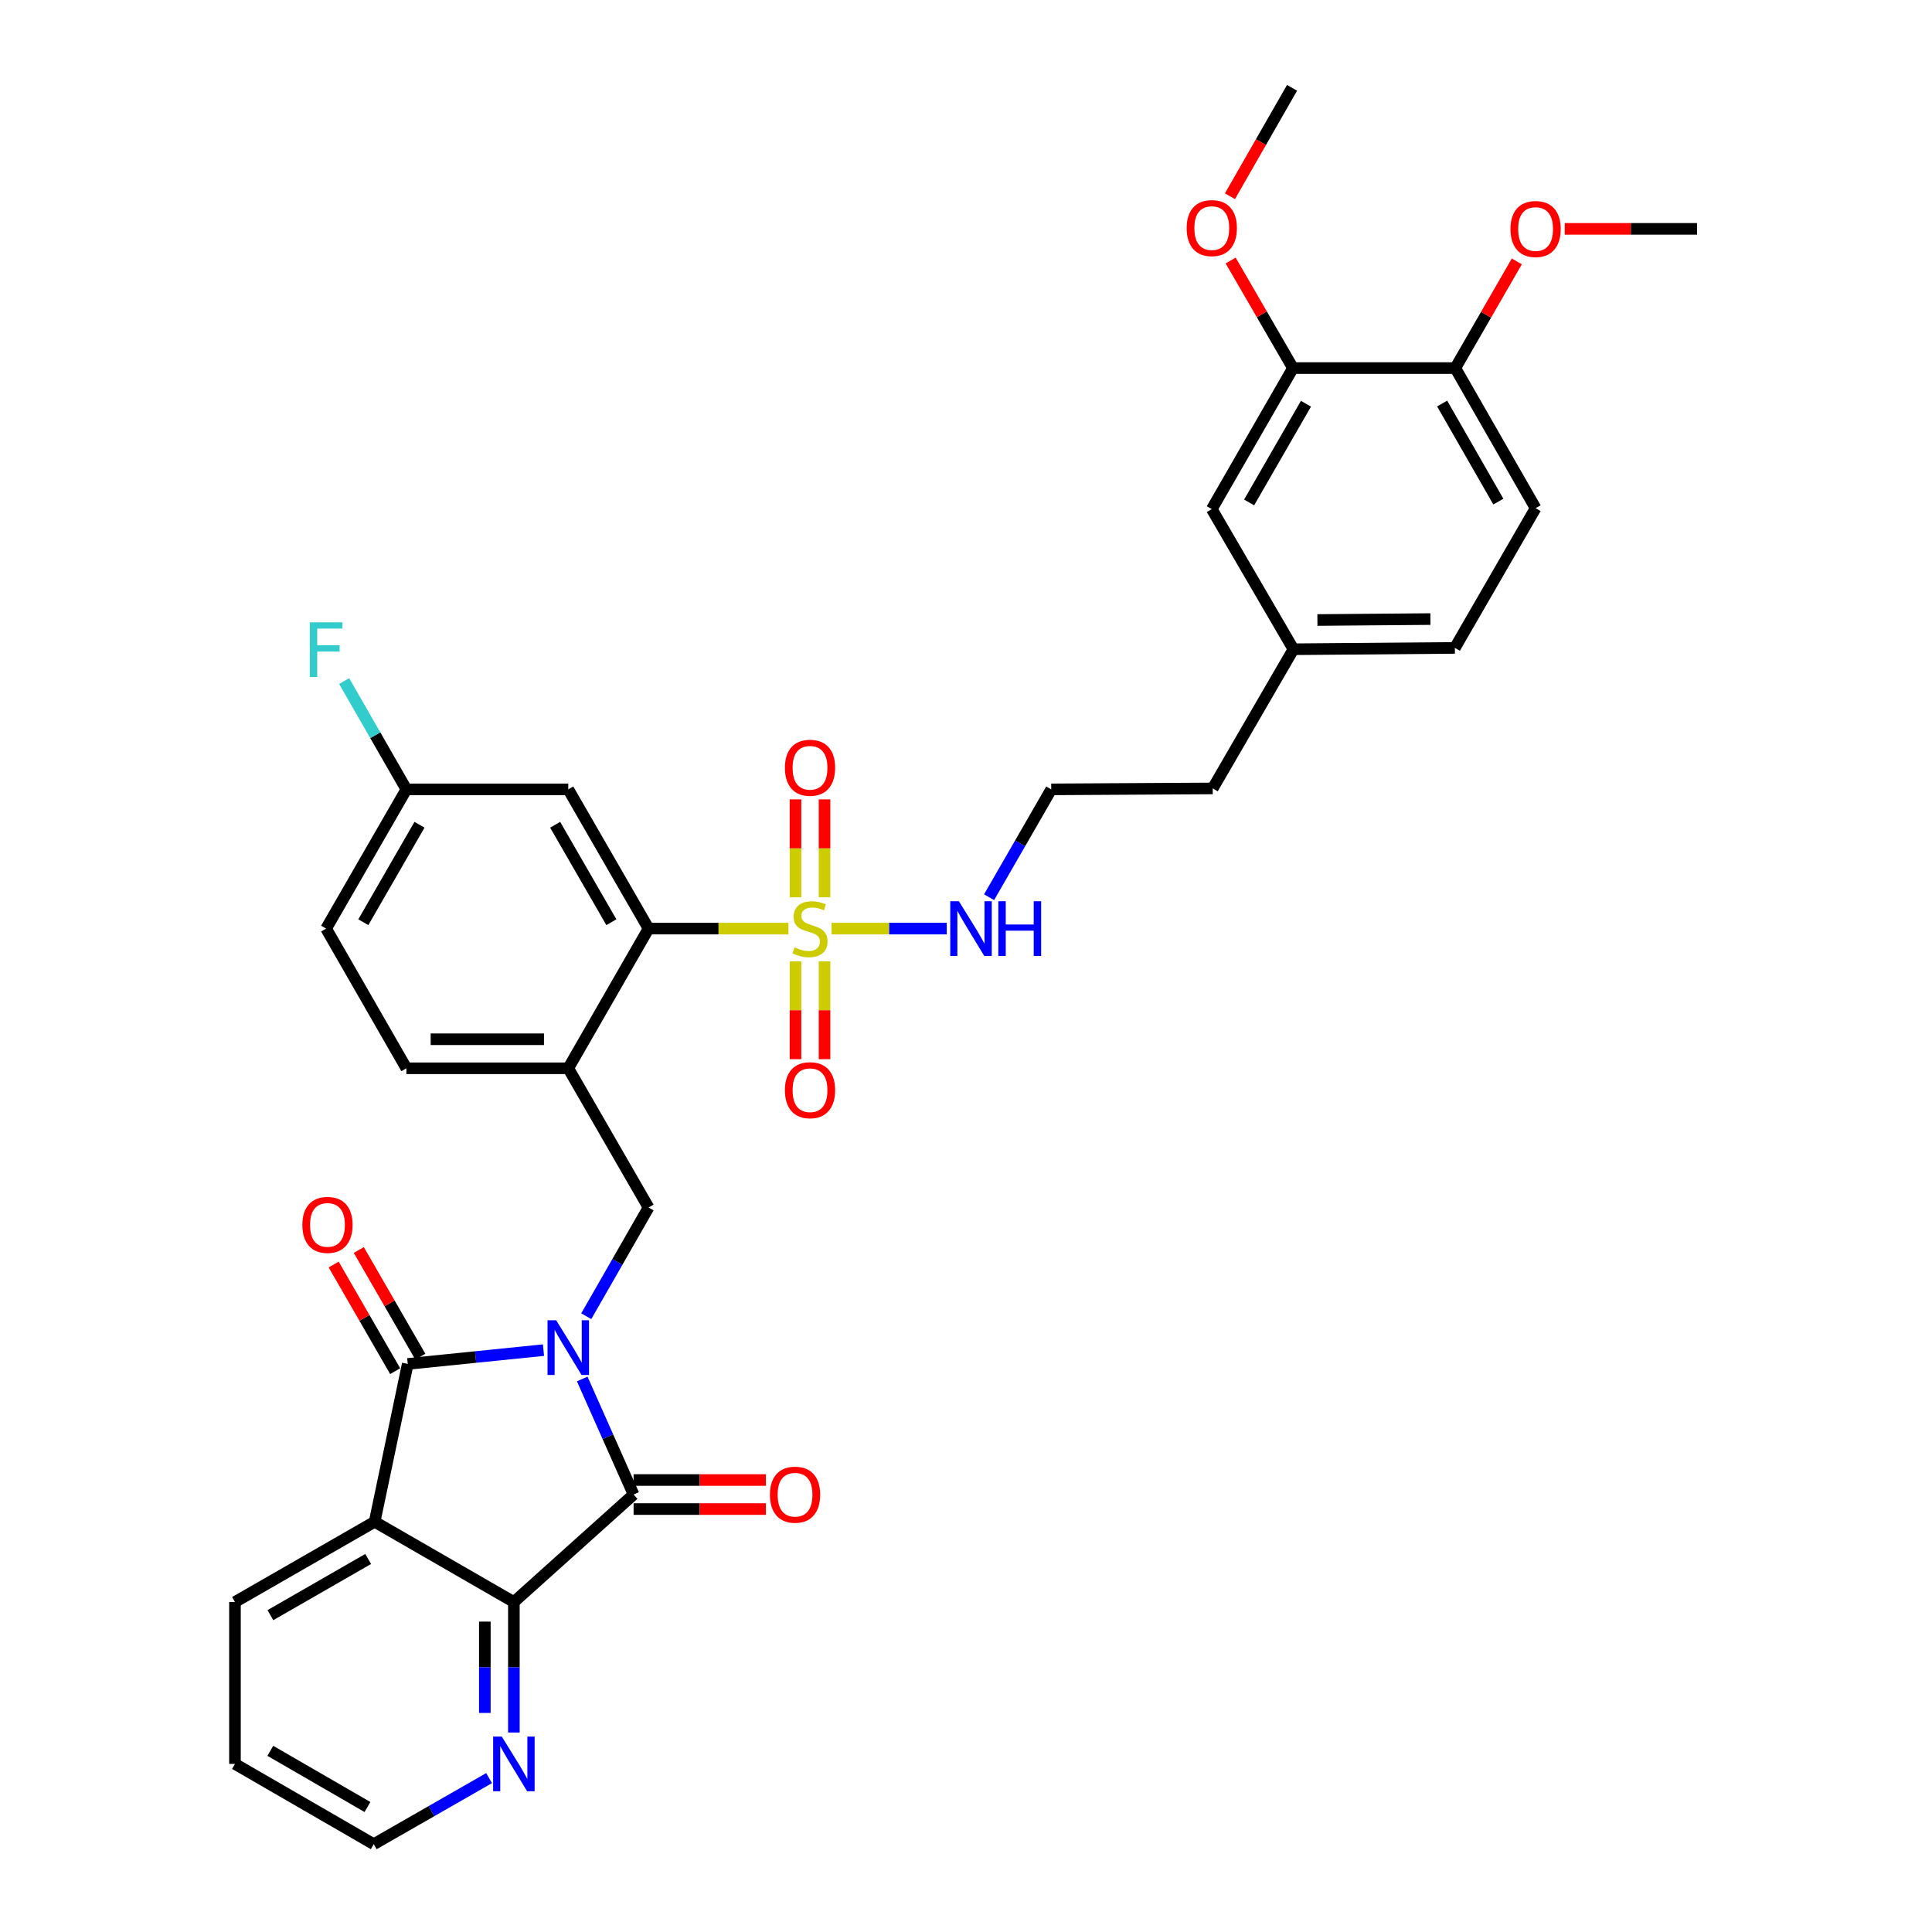 <?xml version='1.0' encoding='iso-8859-1'?>
<svg version='1.1' baseProfile='full'
              xmlns='http://www.w3.org/2000/svg'
                      xmlns:rdkit='http://www.rdkit.org/xml'
                      xmlns:xlink='http://www.w3.org/1999/xlink'
                  xml:space='preserve'
width='1000px' height='1000px' viewBox='0 0 1000 1000'>
<!-- END OF HEADER -->
<rect style='opacity:1.0;fill:#FFFFFF;stroke:none' width='1000' height='1000' x='0' y='0'> </rect>
<path class='bond-0' d='M 281.307,698.821 L 246.179,702.393' style='fill:none;fill-rule:evenodd;stroke:#0000FF;stroke-width:6px;stroke-linecap:butt;stroke-linejoin:miter;stroke-opacity:1' />
<path class='bond-0' d='M 246.179,702.393 L 211.052,705.966' style='fill:none;fill-rule:evenodd;stroke:#000000;stroke-width:6px;stroke-linecap:butt;stroke-linejoin:miter;stroke-opacity:1' />
<path class='bond-1' d='M 301.354,713.757 L 314.647,743.663' style='fill:none;fill-rule:evenodd;stroke:#0000FF;stroke-width:6px;stroke-linecap:butt;stroke-linejoin:miter;stroke-opacity:1' />
<path class='bond-1' d='M 314.647,743.663 L 327.94,773.569' style='fill:none;fill-rule:evenodd;stroke:#000000;stroke-width:6px;stroke-linecap:butt;stroke-linejoin:miter;stroke-opacity:1' />
<path class='bond-6' d='M 303.448,681.267 L 319.572,653.135' style='fill:none;fill-rule:evenodd;stroke:#0000FF;stroke-width:6px;stroke-linecap:butt;stroke-linejoin:miter;stroke-opacity:1' />
<path class='bond-6' d='M 319.572,653.135 L 335.697,625.004' style='fill:none;fill-rule:evenodd;stroke:#000000;stroke-width:6px;stroke-linecap:butt;stroke-linejoin:miter;stroke-opacity:1' />
<path class='bond-3' d='M 211.052,705.966 L 193.919,787.662' style='fill:none;fill-rule:evenodd;stroke:#000000;stroke-width:6px;stroke-linecap:butt;stroke-linejoin:miter;stroke-opacity:1' />
<path class='bond-12' d='M 217.561,702.211 L 201.64,674.608' style='fill:none;fill-rule:evenodd;stroke:#000000;stroke-width:6px;stroke-linecap:butt;stroke-linejoin:miter;stroke-opacity:1' />
<path class='bond-12' d='M 201.64,674.608 L 185.72,647.006' style='fill:none;fill-rule:evenodd;stroke:#FF0000;stroke-width:6px;stroke-linecap:butt;stroke-linejoin:miter;stroke-opacity:1' />
<path class='bond-12' d='M 204.543,709.72 L 188.622,682.117' style='fill:none;fill-rule:evenodd;stroke:#000000;stroke-width:6px;stroke-linecap:butt;stroke-linejoin:miter;stroke-opacity:1' />
<path class='bond-12' d='M 188.622,682.117 L 172.701,654.514' style='fill:none;fill-rule:evenodd;stroke:#FF0000;stroke-width:6px;stroke-linecap:butt;stroke-linejoin:miter;stroke-opacity:1' />
<path class='bond-4' d='M 327.94,773.569 L 265.981,829.208' style='fill:none;fill-rule:evenodd;stroke:#000000;stroke-width:6px;stroke-linecap:butt;stroke-linejoin:miter;stroke-opacity:1' />
<path class='bond-13' d='M 327.94,781.083 L 362.183,781.083' style='fill:none;fill-rule:evenodd;stroke:#000000;stroke-width:6px;stroke-linecap:butt;stroke-linejoin:miter;stroke-opacity:1' />
<path class='bond-13' d='M 362.183,781.083 L 396.426,781.083' style='fill:none;fill-rule:evenodd;stroke:#FF0000;stroke-width:6px;stroke-linecap:butt;stroke-linejoin:miter;stroke-opacity:1' />
<path class='bond-13' d='M 327.94,766.055 L 362.183,766.055' style='fill:none;fill-rule:evenodd;stroke:#000000;stroke-width:6px;stroke-linecap:butt;stroke-linejoin:miter;stroke-opacity:1' />
<path class='bond-13' d='M 362.183,766.055 L 396.426,766.055' style='fill:none;fill-rule:evenodd;stroke:#FF0000;stroke-width:6px;stroke-linecap:butt;stroke-linejoin:miter;stroke-opacity:1' />
<path class='bond-2' d='M 408.094,480.638 L 371.896,480.638' style='fill:none;fill-rule:evenodd;stroke:#CCCC00;stroke-width:6px;stroke-linecap:butt;stroke-linejoin:miter;stroke-opacity:1' />
<path class='bond-2' d='M 371.896,480.638 L 335.697,480.638' style='fill:none;fill-rule:evenodd;stroke:#000000;stroke-width:6px;stroke-linecap:butt;stroke-linejoin:miter;stroke-opacity:1' />
<path class='bond-10' d='M 426.778,464.435 L 426.778,439.093' style='fill:none;fill-rule:evenodd;stroke:#CCCC00;stroke-width:6px;stroke-linecap:butt;stroke-linejoin:miter;stroke-opacity:1' />
<path class='bond-10' d='M 426.778,439.093 L 426.778,413.752' style='fill:none;fill-rule:evenodd;stroke:#FF0000;stroke-width:6px;stroke-linecap:butt;stroke-linejoin:miter;stroke-opacity:1' />
<path class='bond-10' d='M 411.749,464.435 L 411.749,439.093' style='fill:none;fill-rule:evenodd;stroke:#CCCC00;stroke-width:6px;stroke-linecap:butt;stroke-linejoin:miter;stroke-opacity:1' />
<path class='bond-10' d='M 411.749,439.093 L 411.749,413.752' style='fill:none;fill-rule:evenodd;stroke:#FF0000;stroke-width:6px;stroke-linecap:butt;stroke-linejoin:miter;stroke-opacity:1' />
<path class='bond-11' d='M 411.749,497.607 L 411.749,522.914' style='fill:none;fill-rule:evenodd;stroke:#CCCC00;stroke-width:6px;stroke-linecap:butt;stroke-linejoin:miter;stroke-opacity:1' />
<path class='bond-11' d='M 411.749,522.914 L 411.749,548.22' style='fill:none;fill-rule:evenodd;stroke:#FF0000;stroke-width:6px;stroke-linecap:butt;stroke-linejoin:miter;stroke-opacity:1' />
<path class='bond-11' d='M 426.778,497.607 L 426.778,522.914' style='fill:none;fill-rule:evenodd;stroke:#CCCC00;stroke-width:6px;stroke-linecap:butt;stroke-linejoin:miter;stroke-opacity:1' />
<path class='bond-11' d='M 426.778,522.914 L 426.778,548.22' style='fill:none;fill-rule:evenodd;stroke:#FF0000;stroke-width:6px;stroke-linecap:butt;stroke-linejoin:miter;stroke-opacity:1' />
<path class='bond-15' d='M 430.427,480.638 L 460.235,480.638' style='fill:none;fill-rule:evenodd;stroke:#CCCC00;stroke-width:6px;stroke-linecap:butt;stroke-linejoin:miter;stroke-opacity:1' />
<path class='bond-15' d='M 460.235,480.638 L 490.044,480.638' style='fill:none;fill-rule:evenodd;stroke:#0000FF;stroke-width:6px;stroke-linecap:butt;stroke-linejoin:miter;stroke-opacity:1' />
<path class='bond-21' d='M 193.919,787.662 L 121.616,829.208' style='fill:none;fill-rule:evenodd;stroke:#000000;stroke-width:6px;stroke-linecap:butt;stroke-linejoin:miter;stroke-opacity:1' />
<path class='bond-21' d='M 190.561,806.925 L 139.949,836.006' style='fill:none;fill-rule:evenodd;stroke:#000000;stroke-width:6px;stroke-linecap:butt;stroke-linejoin:miter;stroke-opacity:1' />
<path class='bond-34' d='M 193.919,787.662 L 265.981,829.208' style='fill:none;fill-rule:evenodd;stroke:#000000;stroke-width:6px;stroke-linecap:butt;stroke-linejoin:miter;stroke-opacity:1' />
<path class='bond-9' d='M 265.981,829.208 L 265.981,862.976' style='fill:none;fill-rule:evenodd;stroke:#000000;stroke-width:6px;stroke-linecap:butt;stroke-linejoin:miter;stroke-opacity:1' />
<path class='bond-9' d='M 265.981,862.976 L 265.981,896.745' style='fill:none;fill-rule:evenodd;stroke:#0000FF;stroke-width:6px;stroke-linecap:butt;stroke-linejoin:miter;stroke-opacity:1' />
<path class='bond-9' d='M 250.953,839.338 L 250.953,862.976' style='fill:none;fill-rule:evenodd;stroke:#000000;stroke-width:6px;stroke-linecap:butt;stroke-linejoin:miter;stroke-opacity:1' />
<path class='bond-9' d='M 250.953,862.976 L 250.953,886.615' style='fill:none;fill-rule:evenodd;stroke:#0000FF;stroke-width:6px;stroke-linecap:butt;stroke-linejoin:miter;stroke-opacity:1' />
<path class='bond-5' d='M 335.697,480.638 L 294.135,552.942' style='fill:none;fill-rule:evenodd;stroke:#000000;stroke-width:6px;stroke-linecap:butt;stroke-linejoin:miter;stroke-opacity:1' />
<path class='bond-8' d='M 335.697,480.638 L 294.135,408.577' style='fill:none;fill-rule:evenodd;stroke:#000000;stroke-width:6px;stroke-linecap:butt;stroke-linejoin:miter;stroke-opacity:1' />
<path class='bond-8' d='M 316.444,477.337 L 287.35,426.894' style='fill:none;fill-rule:evenodd;stroke:#000000;stroke-width:6px;stroke-linecap:butt;stroke-linejoin:miter;stroke-opacity:1' />
<path class='bond-7' d='M 335.697,625.004 L 294.135,552.942' style='fill:none;fill-rule:evenodd;stroke:#000000;stroke-width:6px;stroke-linecap:butt;stroke-linejoin:miter;stroke-opacity:1' />
<path class='bond-17' d='M 294.135,552.942 L 210.342,552.942' style='fill:none;fill-rule:evenodd;stroke:#000000;stroke-width:6px;stroke-linecap:butt;stroke-linejoin:miter;stroke-opacity:1' />
<path class='bond-17' d='M 281.566,537.914 L 222.911,537.914' style='fill:none;fill-rule:evenodd;stroke:#000000;stroke-width:6px;stroke-linecap:butt;stroke-linejoin:miter;stroke-opacity:1' />
<path class='bond-36' d='M 294.135,408.577 L 210.342,408.577' style='fill:none;fill-rule:evenodd;stroke:#000000;stroke-width:6px;stroke-linecap:butt;stroke-linejoin:miter;stroke-opacity:1' />
<path class='bond-29' d='M 253.152,920.349 L 223.302,937.447' style='fill:none;fill-rule:evenodd;stroke:#0000FF;stroke-width:6px;stroke-linecap:butt;stroke-linejoin:miter;stroke-opacity:1' />
<path class='bond-29' d='M 223.302,937.447 L 193.452,954.545' style='fill:none;fill-rule:evenodd;stroke:#000000;stroke-width:6px;stroke-linecap:butt;stroke-linejoin:miter;stroke-opacity:1' />
<path class='bond-14' d='M 669.246,190.521 L 627.216,263.518' style='fill:none;fill-rule:evenodd;stroke:#000000;stroke-width:6px;stroke-linecap:butt;stroke-linejoin:miter;stroke-opacity:1' />
<path class='bond-14' d='M 675.965,208.97 L 646.545,260.067' style='fill:none;fill-rule:evenodd;stroke:#000000;stroke-width:6px;stroke-linecap:butt;stroke-linejoin:miter;stroke-opacity:1' />
<path class='bond-25' d='M 669.246,190.521 L 653.114,162.68' style='fill:none;fill-rule:evenodd;stroke:#000000;stroke-width:6px;stroke-linecap:butt;stroke-linejoin:miter;stroke-opacity:1' />
<path class='bond-25' d='M 653.114,162.68 L 636.983,134.84' style='fill:none;fill-rule:evenodd;stroke:#FF0000;stroke-width:6px;stroke-linecap:butt;stroke-linejoin:miter;stroke-opacity:1' />
<path class='bond-37' d='M 669.246,190.521 L 753.255,190.521' style='fill:none;fill-rule:evenodd;stroke:#000000;stroke-width:6px;stroke-linecap:butt;stroke-linejoin:miter;stroke-opacity:1' />
<path class='bond-27' d='M 511.947,464.399 L 528.032,436.488' style='fill:none;fill-rule:evenodd;stroke:#0000FF;stroke-width:6px;stroke-linecap:butt;stroke-linejoin:miter;stroke-opacity:1' />
<path class='bond-27' d='M 528.032,436.488 L 544.117,408.577' style='fill:none;fill-rule:evenodd;stroke:#000000;stroke-width:6px;stroke-linecap:butt;stroke-linejoin:miter;stroke-opacity:1' />
<path class='bond-16' d='M 753.255,190.521 L 794.818,263.034' style='fill:none;fill-rule:evenodd;stroke:#000000;stroke-width:6px;stroke-linecap:butt;stroke-linejoin:miter;stroke-opacity:1' />
<path class='bond-16' d='M 746.451,208.872 L 775.545,259.63' style='fill:none;fill-rule:evenodd;stroke:#000000;stroke-width:6px;stroke-linecap:butt;stroke-linejoin:miter;stroke-opacity:1' />
<path class='bond-28' d='M 753.255,190.521 L 769.18,162.91' style='fill:none;fill-rule:evenodd;stroke:#000000;stroke-width:6px;stroke-linecap:butt;stroke-linejoin:miter;stroke-opacity:1' />
<path class='bond-28' d='M 769.18,162.91 L 785.105,135.299' style='fill:none;fill-rule:evenodd;stroke:#FF0000;stroke-width:6px;stroke-linecap:butt;stroke-linejoin:miter;stroke-opacity:1' />
<path class='bond-23' d='M 210.342,552.942 L 168.805,480.638' style='fill:none;fill-rule:evenodd;stroke:#000000;stroke-width:6px;stroke-linecap:butt;stroke-linejoin:miter;stroke-opacity:1' />
<path class='bond-18' d='M 627.216,263.518 L 669.48,336.047' style='fill:none;fill-rule:evenodd;stroke:#000000;stroke-width:6px;stroke-linecap:butt;stroke-linejoin:miter;stroke-opacity:1' />
<path class='bond-19' d='M 794.818,263.034 L 753.038,335.354' style='fill:none;fill-rule:evenodd;stroke:#000000;stroke-width:6px;stroke-linecap:butt;stroke-linejoin:miter;stroke-opacity:1' />
<path class='bond-20' d='M 210.342,408.577 L 168.805,480.638' style='fill:none;fill-rule:evenodd;stroke:#000000;stroke-width:6px;stroke-linecap:butt;stroke-linejoin:miter;stroke-opacity:1' />
<path class='bond-20' d='M 217.132,426.891 L 188.056,477.334' style='fill:none;fill-rule:evenodd;stroke:#000000;stroke-width:6px;stroke-linecap:butt;stroke-linejoin:miter;stroke-opacity:1' />
<path class='bond-26' d='M 210.342,408.577 L 194.24,380.547' style='fill:none;fill-rule:evenodd;stroke:#000000;stroke-width:6px;stroke-linecap:butt;stroke-linejoin:miter;stroke-opacity:1' />
<path class='bond-26' d='M 194.24,380.547 L 178.137,352.517' style='fill:none;fill-rule:evenodd;stroke:#33CCCC;stroke-width:6px;stroke-linecap:butt;stroke-linejoin:miter;stroke-opacity:1' />
<path class='bond-33' d='M 121.616,829.208 L 121.616,913' style='fill:none;fill-rule:evenodd;stroke:#000000;stroke-width:6px;stroke-linecap:butt;stroke-linejoin:miter;stroke-opacity:1' />
<path class='bond-22' d='M 669.48,336.047 L 627.701,408.092' style='fill:none;fill-rule:evenodd;stroke:#000000;stroke-width:6px;stroke-linecap:butt;stroke-linejoin:miter;stroke-opacity:1' />
<path class='bond-24' d='M 669.48,336.047 L 753.038,335.354' style='fill:none;fill-rule:evenodd;stroke:#000000;stroke-width:6px;stroke-linecap:butt;stroke-linejoin:miter;stroke-opacity:1' />
<path class='bond-24' d='M 681.889,320.915 L 740.38,320.43' style='fill:none;fill-rule:evenodd;stroke:#000000;stroke-width:6px;stroke-linecap:butt;stroke-linejoin:miter;stroke-opacity:1' />
<path class='bond-31' d='M 636.616,101.574 L 652.689,73.514' style='fill:none;fill-rule:evenodd;stroke:#FF0000;stroke-width:6px;stroke-linecap:butt;stroke-linejoin:miter;stroke-opacity:1' />
<path class='bond-31' d='M 652.689,73.514 L 668.762,45.455' style='fill:none;fill-rule:evenodd;stroke:#000000;stroke-width:6px;stroke-linecap:butt;stroke-linejoin:miter;stroke-opacity:1' />
<path class='bond-30' d='M 544.117,408.577 L 627.701,408.092' style='fill:none;fill-rule:evenodd;stroke:#000000;stroke-width:6px;stroke-linecap:butt;stroke-linejoin:miter;stroke-opacity:1' />
<path class='bond-32' d='M 809.907,118.46 L 844.146,118.46' style='fill:none;fill-rule:evenodd;stroke:#FF0000;stroke-width:6px;stroke-linecap:butt;stroke-linejoin:miter;stroke-opacity:1' />
<path class='bond-32' d='M 844.146,118.46 L 878.384,118.46' style='fill:none;fill-rule:evenodd;stroke:#000000;stroke-width:6px;stroke-linecap:butt;stroke-linejoin:miter;stroke-opacity:1' />
<path class='bond-35' d='M 193.452,954.545 L 121.616,913' style='fill:none;fill-rule:evenodd;stroke:#000000;stroke-width:6px;stroke-linecap:butt;stroke-linejoin:miter;stroke-opacity:1' />
<path class='bond-35' d='M 190.2,935.304 L 139.915,906.222' style='fill:none;fill-rule:evenodd;stroke:#000000;stroke-width:6px;stroke-linecap:butt;stroke-linejoin:miter;stroke-opacity:1' />
<path  class='atom-0' d='M 287.875 683.356
L 297.155 698.356
Q 298.075 699.836, 299.555 702.516
Q 301.035 705.196, 301.115 705.356
L 301.115 683.356
L 304.875 683.356
L 304.875 711.676
L 300.995 711.676
L 291.035 695.276
Q 289.875 693.356, 288.635 691.156
Q 287.435 688.956, 287.075 688.276
L 287.075 711.676
L 283.395 711.676
L 283.395 683.356
L 287.875 683.356
' fill='#0000FF'/>
<path  class='atom-3' d='M 411.264 490.358
Q 411.584 490.478, 412.904 491.038
Q 414.224 491.598, 415.664 491.958
Q 417.144 492.278, 418.584 492.278
Q 421.264 492.278, 422.824 490.998
Q 424.384 489.678, 424.384 487.398
Q 424.384 485.838, 423.584 484.878
Q 422.824 483.918, 421.624 483.398
Q 420.424 482.878, 418.424 482.278
Q 415.904 481.518, 414.384 480.798
Q 412.904 480.078, 411.824 478.558
Q 410.784 477.038, 410.784 474.478
Q 410.784 470.918, 413.184 468.718
Q 415.624 466.518, 420.424 466.518
Q 423.704 466.518, 427.424 468.078
L 426.504 471.158
Q 423.104 469.758, 420.544 469.758
Q 417.784 469.758, 416.264 470.918
Q 414.744 472.038, 414.784 473.998
Q 414.784 475.518, 415.544 476.438
Q 416.344 477.358, 417.464 477.878
Q 418.624 478.398, 420.544 478.998
Q 423.104 479.798, 424.624 480.598
Q 426.144 481.398, 427.224 483.038
Q 428.344 484.638, 428.344 487.398
Q 428.344 491.318, 425.704 493.438
Q 423.104 495.518, 418.744 495.518
Q 416.224 495.518, 414.304 494.958
Q 412.424 494.438, 410.184 493.518
L 411.264 490.358
' fill='#CCCC00'/>
<path  class='atom-10' d='M 259.721 898.84
L 269.001 913.84
Q 269.921 915.32, 271.401 918
Q 272.881 920.68, 272.961 920.84
L 272.961 898.84
L 276.721 898.84
L 276.721 927.16
L 272.841 927.16
L 262.881 910.76
Q 261.721 908.84, 260.481 906.64
Q 259.281 904.44, 258.921 903.76
L 258.921 927.16
L 255.241 927.16
L 255.241 898.84
L 259.721 898.84
' fill='#0000FF'/>
<path  class='atom-11' d='M 406.264 397.394
Q 406.264 390.594, 409.624 386.794
Q 412.984 382.994, 419.264 382.994
Q 425.544 382.994, 428.904 386.794
Q 432.264 390.594, 432.264 397.394
Q 432.264 404.274, 428.864 408.194
Q 425.464 412.074, 419.264 412.074
Q 413.024 412.074, 409.624 408.194
Q 406.264 404.314, 406.264 397.394
M 419.264 408.874
Q 423.584 408.874, 425.904 405.994
Q 428.264 403.074, 428.264 397.394
Q 428.264 391.834, 425.904 389.034
Q 423.584 386.194, 419.264 386.194
Q 414.944 386.194, 412.584 388.994
Q 410.264 391.794, 410.264 397.394
Q 410.264 403.114, 412.584 405.994
Q 414.944 408.874, 419.264 408.874
' fill='#FF0000'/>
<path  class='atom-12' d='M 406.264 564.285
Q 406.264 557.485, 409.624 553.685
Q 412.984 549.885, 419.264 549.885
Q 425.544 549.885, 428.904 553.685
Q 432.264 557.485, 432.264 564.285
Q 432.264 571.165, 428.864 575.085
Q 425.464 578.965, 419.264 578.965
Q 413.024 578.965, 409.624 575.085
Q 406.264 571.205, 406.264 564.285
M 419.264 575.765
Q 423.584 575.765, 425.904 572.885
Q 428.264 569.965, 428.264 564.285
Q 428.264 558.725, 425.904 555.925
Q 423.584 553.085, 419.264 553.085
Q 414.944 553.085, 412.584 555.885
Q 410.264 558.685, 410.264 564.285
Q 410.264 570.005, 412.584 572.885
Q 414.944 575.765, 419.264 575.765
' fill='#FF0000'/>
<path  class='atom-13' d='M 156.498 634.001
Q 156.498 627.201, 159.858 623.401
Q 163.218 619.601, 169.498 619.601
Q 175.778 619.601, 179.138 623.401
Q 182.498 627.201, 182.498 634.001
Q 182.498 640.881, 179.098 644.801
Q 175.698 648.681, 169.498 648.681
Q 163.258 648.681, 159.858 644.801
Q 156.498 640.921, 156.498 634.001
M 169.498 645.481
Q 173.818 645.481, 176.138 642.601
Q 178.498 639.681, 178.498 634.001
Q 178.498 628.441, 176.138 625.641
Q 173.818 622.801, 169.498 622.801
Q 165.178 622.801, 162.818 625.601
Q 160.498 628.401, 160.498 634.001
Q 160.498 639.721, 162.818 642.601
Q 165.178 645.481, 169.498 645.481
' fill='#FF0000'/>
<path  class='atom-14' d='M 398.516 773.649
Q 398.516 766.849, 401.876 763.049
Q 405.236 759.249, 411.516 759.249
Q 417.796 759.249, 421.156 763.049
Q 424.516 766.849, 424.516 773.649
Q 424.516 780.529, 421.116 784.449
Q 417.716 788.329, 411.516 788.329
Q 405.276 788.329, 401.876 784.449
Q 398.516 780.569, 398.516 773.649
M 411.516 785.129
Q 415.836 785.129, 418.156 782.249
Q 420.516 779.329, 420.516 773.649
Q 420.516 768.089, 418.156 765.289
Q 415.836 762.449, 411.516 762.449
Q 407.196 762.449, 404.836 765.249
Q 402.516 768.049, 402.516 773.649
Q 402.516 779.369, 404.836 782.249
Q 407.196 785.129, 411.516 785.129
' fill='#FF0000'/>
<path  class='atom-16' d='M 496.328 466.478
L 505.608 481.478
Q 506.528 482.958, 508.008 485.638
Q 509.488 488.318, 509.568 488.478
L 509.568 466.478
L 513.328 466.478
L 513.328 494.798
L 509.448 494.798
L 499.488 478.398
Q 498.328 476.478, 497.088 474.278
Q 495.888 472.078, 495.528 471.398
L 495.528 494.798
L 491.848 494.798
L 491.848 466.478
L 496.328 466.478
' fill='#0000FF'/>
<path  class='atom-16' d='M 516.728 466.478
L 520.568 466.478
L 520.568 478.518
L 535.048 478.518
L 535.048 466.478
L 538.888 466.478
L 538.888 494.798
L 535.048 494.798
L 535.048 481.718
L 520.568 481.718
L 520.568 494.798
L 516.728 494.798
L 516.728 466.478
' fill='#0000FF'/>
<path  class='atom-26' d='M 614.216 118.064
Q 614.216 111.264, 617.576 107.464
Q 620.936 103.664, 627.216 103.664
Q 633.496 103.664, 636.856 107.464
Q 640.216 111.264, 640.216 118.064
Q 640.216 124.944, 636.816 128.864
Q 633.416 132.744, 627.216 132.744
Q 620.976 132.744, 617.576 128.864
Q 614.216 124.984, 614.216 118.064
M 627.216 129.544
Q 631.536 129.544, 633.856 126.664
Q 636.216 123.744, 636.216 118.064
Q 636.216 112.504, 633.856 109.704
Q 631.536 106.864, 627.216 106.864
Q 622.896 106.864, 620.536 109.664
Q 618.216 112.464, 618.216 118.064
Q 618.216 123.784, 620.536 126.664
Q 622.896 129.544, 627.216 129.544
' fill='#FF0000'/>
<path  class='atom-27' d='M 160.385 322.113
L 177.225 322.113
L 177.225 325.353
L 164.185 325.353
L 164.185 333.953
L 175.785 333.953
L 175.785 337.233
L 164.185 337.233
L 164.185 350.433
L 160.385 350.433
L 160.385 322.113
' fill='#33CCCC'/>
<path  class='atom-29' d='M 781.818 118.54
Q 781.818 111.74, 785.178 107.94
Q 788.538 104.14, 794.818 104.14
Q 801.098 104.14, 804.458 107.94
Q 807.818 111.74, 807.818 118.54
Q 807.818 125.42, 804.418 129.34
Q 801.018 133.22, 794.818 133.22
Q 788.578 133.22, 785.178 129.34
Q 781.818 125.46, 781.818 118.54
M 794.818 130.02
Q 799.138 130.02, 801.458 127.14
Q 803.818 124.22, 803.818 118.54
Q 803.818 112.98, 801.458 110.18
Q 799.138 107.34, 794.818 107.34
Q 790.498 107.34, 788.138 110.14
Q 785.818 112.94, 785.818 118.54
Q 785.818 124.26, 788.138 127.14
Q 790.498 130.02, 794.818 130.02
' fill='#FF0000'/>
</svg>
